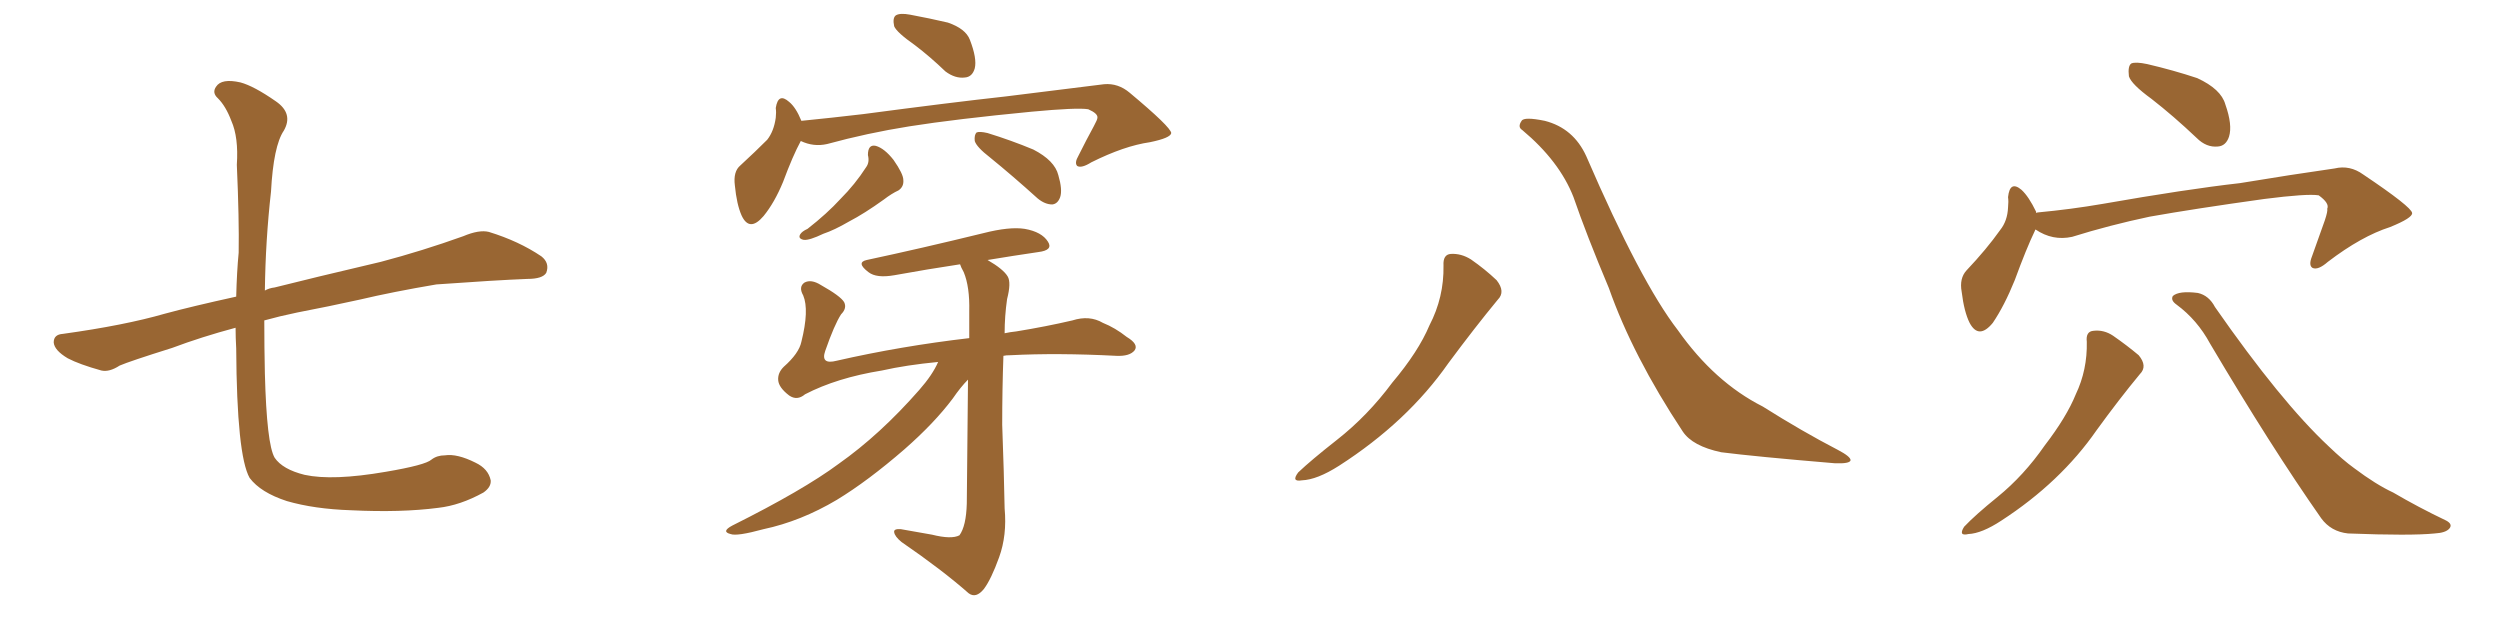 <svg xmlns="http://www.w3.org/2000/svg" xmlns:xlink="http://www.w3.org/1999/xlink" width="600" height="150"><path fill="#996633" padding="10" d="M56.54 78.66L56.54 78.66L56.54 78.66Q48.34 80.86 41.31 83.50L41.31 83.50Q31.05 86.72 28.71 87.74L28.71 87.74Q26.22 89.36 24.32 88.92L24.32 88.92Q19.04 87.45 16.26 85.99L16.26 85.99Q13.04 84.08 12.89 82.18L12.89 82.18Q12.89 80.27 15.09 80.13L15.09 80.13Q29.88 78.08 39.55 75.29L39.55 75.29Q46.00 73.54 56.69 71.19L56.69 71.19Q56.84 65.19 57.28 60.64L57.28 60.64Q57.42 52.73 56.84 39.55L56.84 39.55Q57.28 32.96 55.52 29.00L55.52 29.00Q54.20 25.49 52.29 23.58L52.29 23.58Q50.83 22.27 51.86 20.80L51.86 20.80Q53.17 18.75 57.71 19.78L57.71 19.78Q60.94 20.65 66.21 24.32L66.21 24.32Q70.46 27.25 68.12 31.35L68.12 31.35Q65.63 35.01 65.04 46.00L65.04 46.00Q63.72 57.71 63.57 69.73L63.57 69.73Q64.60 69.14 65.92 68.99L65.92 68.99Q74.56 66.80 91.41 62.84L91.41 62.84Q101.37 60.21 111.18 56.69L111.18 56.69Q114.99 55.08 117.33 55.66L117.33 55.66Q124.51 57.86 129.93 61.52L129.93 61.52Q131.98 63.13 131.10 65.48L131.10 65.48Q130.22 66.94 126.56 66.94L126.56 66.94Q118.95 67.24 104.74 68.26L104.74 68.26Q94.34 70.02 86.28 71.92L86.28 71.92Q78.96 73.54 71.34 75L71.34 75Q67.09 75.88 63.43 76.90L63.43 76.90Q63.43 83.35 63.57 89.65L63.57 89.65Q64.01 106.64 65.92 109.86L65.92 109.86Q67.82 112.65 73.10 113.96L73.10 113.96Q79.83 115.43 92.58 113.23L92.58 113.23Q102.10 111.62 103.56 110.30L103.56 110.30Q104.88 109.28 106.79 109.28L106.79 109.28Q109.72 108.84 114.11 111.04L114.11 111.04Q117.19 112.50 117.77 115.28L117.77 115.28Q117.92 116.89 116.02 118.21L116.02 118.21Q110.45 121.29 105.18 121.88L105.18 121.88Q96.24 123.05 84.23 122.46L84.23 122.46Q75.44 122.17 68.85 120.26L68.85 120.26Q62.55 118.21 59.91 114.70L59.91 114.70Q56.84 109.28 56.69 83.64L56.69 83.64Q56.54 81.01 56.54 78.66ZM219.58 10.84L219.58 10.84Q215.19 7.76 214.60 6.30L214.60 6.30Q214.16 4.25 215.04 3.66L215.04 3.66Q216.06 3.08 218.41 3.52L218.41 3.52Q223.10 4.39 227.49 5.42L227.49 5.42Q231.74 6.88 232.76 9.52L232.76 9.52Q234.52 14.06 233.94 16.41L233.94 16.41Q233.35 18.46 231.59 18.60L231.59 18.60Q229.25 18.90 226.90 17.14L226.90 17.14Q223.24 13.62 219.58 10.84ZM192.19 33.84L192.19 33.84Q190.28 37.35 187.94 43.65L187.94 43.65Q185.89 48.63 183.25 51.86L183.25 51.86Q179.88 55.81 177.98 51.71L177.98 51.71Q176.81 49.07 176.37 44.53L176.37 44.53Q175.93 41.16 177.69 39.70L177.69 39.70Q181.35 36.33 184.13 33.54L184.13 33.54Q185.74 31.49 186.18 28.27L186.18 28.27Q186.33 26.95 186.18 25.93L186.18 25.93Q186.77 22.12 189.40 24.46L189.40 24.46Q191.02 25.78 192.33 29.00L192.33 29.00Q199.66 28.27 207.13 27.39L207.13 27.39Q228.08 24.61 241.41 23.14L241.41 23.14Q254.44 21.53 264.99 20.21L264.99 20.21Q268.36 19.92 271.14 22.27L271.14 22.27Q280.96 30.47 281.10 31.93L281.10 31.93Q280.96 33.11 275.98 34.13L275.98 34.13Q269.82 35.01 261.91 38.96L261.91 38.96Q259.57 40.43 258.54 39.84L258.54 39.84Q257.81 39.11 258.84 37.35L258.84 37.35Q260.74 33.54 262.50 30.32L262.50 30.32Q263.38 28.71 263.38 28.27L263.38 28.27Q263.53 27.25 261.18 26.22L261.18 26.22Q258.54 25.78 247.56 26.81L247.56 26.81Q229.39 28.56 218.26 30.32L218.26 30.32Q208.15 31.93 198.49 34.57L198.49 34.57Q195.26 35.30 192.19 33.84ZM208.30 37.21L208.30 37.21Q208.30 34.57 210.21 35.01L210.21 35.01Q212.26 35.60 214.45 38.38L214.45 38.38Q216.80 41.75 216.80 43.21L216.80 43.21Q216.94 44.82 215.63 45.70L215.63 45.70Q214.01 46.44 212.11 47.90L212.11 47.90Q207.42 51.27 203.76 53.17L203.76 53.17Q200.24 55.22 197.61 56.10L197.61 56.10Q194.24 57.71 192.92 57.57L192.92 57.57Q191.46 57.28 192.04 56.25L192.04 56.25Q192.48 55.52 193.80 54.93L193.80 54.93Q198.49 51.27 201.71 47.75L201.71 47.75Q205.22 44.24 207.86 40.14L207.86 40.14Q208.74 38.96 208.30 37.21ZM237.60 37.79L237.60 37.79Q234.38 35.30 233.94 33.84L233.94 33.84Q233.79 32.37 234.38 31.79L234.38 31.79Q235.11 31.49 237.01 31.93L237.01 31.93Q242.72 33.69 248.00 35.89L248.00 35.89Q253.13 38.53 254.00 42.04L254.00 42.04Q255.03 45.56 254.44 47.31L254.44 47.31Q253.86 48.93 252.54 49.07L252.54 49.07Q250.78 49.07 249.02 47.61L249.02 47.61Q243.02 42.19 237.60 37.79ZM225.15 86.87L225.15 86.87L225.15 86.87Q217.53 87.60 211.67 88.92L211.67 88.92Q200.83 90.67 193.21 94.63L193.21 94.63Q191.31 96.24 189.40 94.92L189.40 94.92Q186.91 93.02 186.77 91.26L186.77 91.26Q186.62 89.50 188.09 88.04L188.09 88.04Q191.75 84.81 192.33 82.03L192.33 82.03Q194.24 74.41 192.77 70.90L192.77 70.90Q191.60 68.85 193.07 67.82L193.07 67.82Q194.68 66.94 197.02 68.41L197.02 68.41Q201.71 71.04 202.59 72.51L202.59 72.51Q203.32 73.97 201.86 75.44L201.86 75.44Q200.24 77.93 198.05 84.23L198.05 84.23Q196.88 87.60 200.83 86.57L200.83 86.57Q216.21 83.06 232.62 81.15L232.62 81.15Q232.62 77.49 232.62 74.71L232.62 74.71Q232.76 68.85 231.30 65.33L231.30 65.33Q230.57 64.01 230.42 63.43L230.42 63.43Q222.66 64.60 214.60 66.06L214.60 66.06Q210.35 66.80 208.45 65.33L208.45 65.33Q205.37 62.99 208.01 62.40L208.01 62.40Q221.04 59.62 235.99 55.96L235.99 55.96Q242.29 54.35 245.95 54.93L245.95 54.93Q250.05 55.66 251.51 58.01L251.51 58.01Q252.83 60.06 249.17 60.50L249.17 60.50Q243.16 61.38 237.01 62.40L237.01 62.40Q240.82 64.60 241.85 66.36L241.85 66.36Q242.72 67.82 241.70 71.78L241.70 71.78Q241.11 75.88 241.11 79.98L241.11 79.98Q242.43 79.69 243.90 79.54L243.90 79.54Q251.07 78.37 257.37 76.90L257.37 76.90Q261.47 75.59 264.70 77.49L264.70 77.49Q267.63 78.66 270.41 80.86L270.41 80.86Q273.34 82.62 272.31 84.08L272.31 84.08Q271.14 85.55 267.92 85.40L267.92 85.40Q253.71 84.67 242.58 85.25L242.58 85.25Q241.41 85.25 240.82 85.40L240.82 85.40Q240.53 93.46 240.53 101.95L240.53 101.95Q240.97 113.96 241.11 122.02L241.11 122.02Q241.70 128.47 239.79 133.74L239.79 133.74Q237.89 139.01 236.13 141.36L236.13 141.36Q234.23 143.70 232.47 142.38L232.47 142.38Q226.17 136.82 216.36 130.08L216.36 130.08Q214.75 128.76 214.60 127.73L214.60 127.73Q214.45 126.86 216.21 127.00L216.21 127.00Q220.46 127.73 223.68 128.32L223.68 128.32Q228.37 129.49 230.27 128.47L230.27 128.47Q231.88 126.27 232.03 120.85L232.03 120.85Q232.18 103.13 232.32 91.11L232.32 91.11Q230.57 92.87 228.66 95.65L228.66 95.65Q224.27 101.51 217.09 107.81L217.09 107.81Q208.30 115.43 200.83 119.97L200.83 119.97Q192.19 125.10 183.25 127.00L183.25 127.00Q176.81 128.76 175.34 128.17L175.34 128.17Q173.00 127.59 175.78 126.12L175.78 126.12Q192.77 117.63 201.27 111.33L201.27 111.33Q211.23 104.30 220.61 93.60L220.61 93.60Q223.83 89.94 225.15 86.87ZM346.44 63.72L346.44 63.72Q346.29 61.08 348.19 60.94L348.19 60.94Q350.68 60.79 353.03 62.26L353.03 62.26Q356.40 64.60 359.18 67.24L359.18 67.24Q361.38 70.02 359.47 71.92L359.47 71.92Q353.91 78.66 347.61 87.16L347.61 87.16Q337.79 101.22 321.39 111.77L321.39 111.77Q316.11 115.14 312.45 115.28L312.45 115.28Q309.81 115.72 311.57 113.38L311.57 113.38Q314.65 110.45 320.80 105.62L320.80 105.62Q328.27 99.76 334.13 91.85L334.13 91.85Q340.43 84.38 343.07 78.08L343.07 78.08Q346.58 71.34 346.44 63.72ZM365.33 31.20L365.33 31.20L365.33 31.20Q364.16 30.47 365.19 29.00L365.19 29.00Q365.77 27.98 370.75 29.00L370.75 29.00Q377.64 30.76 380.71 37.50L380.71 37.50Q393.75 67.68 402.69 79.25L402.69 79.25Q411.47 91.70 423.05 97.56L423.05 97.56Q432.57 103.56 441.06 107.96L441.06 107.96Q444.14 109.57 444.14 110.45L444.14 110.45Q443.99 111.33 440.33 111.18L440.33 111.18Q421.14 109.57 413.09 108.54L413.09 108.54Q406.20 107.08 403.86 103.56L403.86 103.56Q391.85 85.40 386.13 69.14L386.13 69.14Q380.71 56.25 377.64 47.31L377.64 47.31Q374.27 38.67 365.33 31.20ZM516.36 23.73L516.36 23.73Q511.52 20.21 510.94 18.31L510.94 18.31Q510.64 15.82 511.52 15.23L511.52 15.23Q512.55 14.79 515.33 15.38L515.33 15.38Q521.63 16.85 527.34 18.75L527.34 18.75Q533.06 21.39 534.08 25.05L534.08 25.05Q535.84 30.03 534.96 32.81L534.96 32.81Q534.23 35.01 532.32 35.16L532.32 35.16Q529.54 35.45 527.20 33.11L527.20 33.11Q521.63 27.83 516.36 23.73ZM488.53 55.08L488.53 55.08Q488.38 55.22 488.38 55.37L488.38 55.37Q486.33 59.62 483.54 67.24L483.54 67.24Q481.05 73.39 478.27 77.49L478.27 77.49Q474.90 81.59 472.71 77.49L472.71 77.49Q471.39 74.85 470.80 70.02L470.80 70.02Q470.21 66.80 471.97 64.89L471.97 64.89Q476.81 59.77 480.03 55.22L480.03 55.22Q481.79 53.03 481.93 49.80L481.93 49.80Q482.08 48.34 481.93 47.31L481.93 47.31Q482.37 43.21 485.16 45.56L485.16 45.56Q486.91 47.17 488.67 50.83L488.67 50.83Q488.67 50.98 488.67 51.12L488.67 51.12Q488.96 50.98 489.11 50.98L489.11 50.98Q497.02 50.24 504.64 48.93L504.64 48.93Q524.71 45.41 537.60 43.95L537.60 43.95Q550.05 41.89 560.30 40.43L560.30 40.43Q563.96 39.55 567.19 41.89L567.19 41.89Q578.76 49.66 578.91 51.12L578.91 51.12Q579.05 52.29 573.63 54.49L573.63 54.49Q566.75 56.69 558.69 62.84L558.69 62.84Q556.35 64.89 555.03 64.31L555.03 64.31Q554.00 63.72 554.88 61.52L554.88 61.52Q556.49 56.98 557.96 52.88L557.96 52.88Q558.69 50.68 558.54 50.10L558.54 50.10Q559.13 48.78 556.49 46.88L556.49 46.88Q553.71 46.44 543.46 47.75L543.46 47.75Q526.61 50.10 515.92 52.00L515.92 52.00Q506.25 54.05 497.31 56.84L497.31 56.84Q492.63 57.86 488.53 55.08ZM500.83 82.03L500.83 82.03Q500.54 79.54 502.44 79.39L502.44 79.39Q504.93 79.10 507.13 80.57L507.13 80.57Q510.50 82.91 513.28 85.25L513.28 85.25Q515.48 87.89 513.57 89.79L513.57 89.79Q508.59 95.80 503.17 103.27L503.17 103.27Q494.53 115.72 480.32 124.95L480.32 124.95Q475.63 128.03 472.41 128.17L472.41 128.17Q469.92 128.76 471.39 126.42L471.39 126.42Q474.02 123.63 479.44 119.24L479.44 119.24Q485.74 114.11 490.72 106.93L490.72 106.93Q496.00 100.05 498.19 94.63L498.19 94.63Q500.98 88.77 500.83 82.03ZM522.36 73.10L522.36 73.10L522.36 73.10Q520.90 72.07 521.48 71.04L521.48 71.04Q522.95 69.73 527.49 70.31L527.49 70.31Q530.13 70.90 531.59 73.68L531.59 73.68Q547.41 96.39 558.84 107.08L558.84 107.08Q562.35 110.45 564.99 112.35L564.99 112.35Q570.26 116.31 574.37 118.21L574.37 118.21Q580.37 121.73 587.11 124.95L587.11 124.95Q588.72 125.83 587.84 126.86L587.84 126.86Q586.96 127.88 584.33 128.03L584.33 128.03Q578.61 128.61 563.53 128.03L563.53 128.03Q559.42 127.59 557.08 124.37L557.08 124.37Q545.07 107.23 530.42 82.47L530.42 82.47Q527.34 76.76 522.36 73.10Z"/></svg>